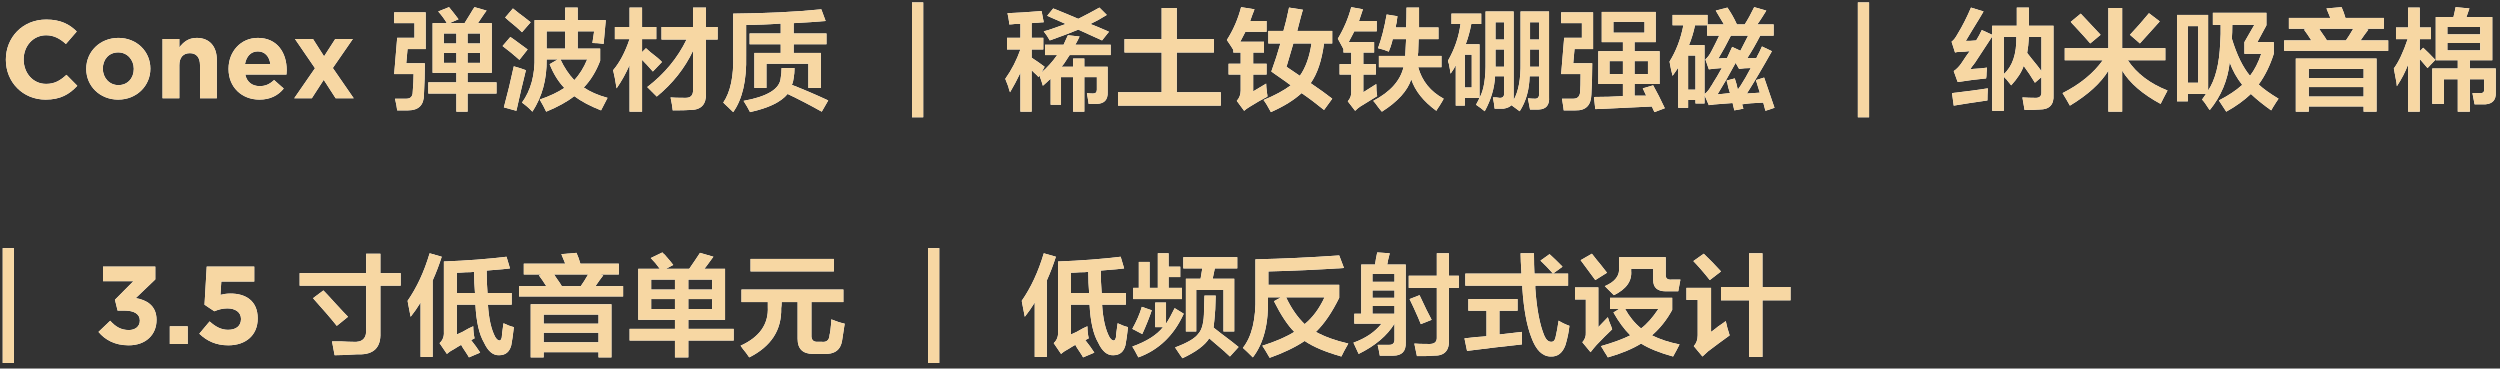 <?xml version="1.0" encoding="UTF-8"?>
<svg width="407px" height="60px" viewBox="0 0 407 60" version="1.1" xmlns="http://www.w3.org/2000/svg" xmlns:xlink="http://www.w3.org/1999/xlink">
    <rect x="0" y="0" width="407" height="60" fill="#333333" stroke="none"/>
    <title>Conex 弹波材质 ｜ 稀土钕铁硼强磁</title>
    <defs>
        <path d="M6.973,15.825 C9.403,15.825 10.843,14.961 12.139,13.575 L10.375,11.793 C9.385,12.693 8.503,13.269 7.063,13.269 C4.903,13.269 3.409,11.469 3.409,9.309 L3.409,9.273 C3.409,7.113 4.939,5.349 7.063,5.349 C8.323,5.349 9.313,5.889 10.285,6.771 L12.049,4.737 C10.879,3.585 9.457,2.793 7.081,2.793 C3.211,2.793 0.511,5.727 0.511,9.309 L0.511,9.345 C0.511,12.963 3.265,15.825 6.973,15.825 Z" id="path-1"></path>
        <path d="M18.799,15.825 C21.805,15.825 24.037,13.575 24.037,10.803 L24.037,10.767 C24.037,7.995 21.823,5.781 18.835,5.781 C15.829,5.781 13.597,8.031 13.597,10.803 L13.597,10.839 C13.597,13.611 15.811,15.825 18.799,15.825 Z M18.835,13.467 C17.323,13.467 16.297,12.225 16.297,10.803 L16.297,10.767 C16.297,9.345 17.233,8.139 18.799,8.139 C20.311,8.139 21.337,9.381 21.337,10.803 L21.337,10.839 C21.337,12.261 20.401,13.467 18.835,13.467 Z" id="path-2"></path>
        <path d="M26.017,15.609 L28.753,15.609 L28.753,10.227 C28.753,8.931 29.419,8.265 30.463,8.265 C31.507,8.265 32.119,8.931 32.119,10.227 L32.119,15.609 L34.855,15.609 L34.855,9.363 C34.855,7.149 33.649,5.781 31.579,5.781 C30.193,5.781 29.383,6.519 28.753,7.329 L28.753,5.961 L26.017,5.961 L26.017,15.609 Z" id="path-3"></path>
        <path d="M41.803,15.825 C43.549,15.825 44.845,15.141 45.745,14.025 L44.179,12.639 C43.423,13.341 42.757,13.629 41.839,13.629 C40.615,13.629 39.751,12.981 39.481,11.739 L46.195,11.739 C46.213,11.487 46.231,11.235 46.231,11.019 C46.231,8.283 44.755,5.781 41.533,5.781 C38.725,5.781 36.763,8.049 36.763,10.803 L36.763,10.839 C36.763,13.791 38.905,15.825 41.803,15.825 Z M39.445,10.029 C39.661,8.787 40.399,7.977 41.533,7.977 C42.685,7.977 43.405,8.805 43.567,10.029 L39.445,10.029 Z" id="path-4"></path>
        <polygon id="path-5" points="50.515 5.961 47.581 5.961 50.839 10.713 47.455 15.609 50.317 15.609 52.261 12.603 54.205 15.609 57.139 15.609 53.737 10.677 56.995 5.961 54.133 5.961 52.315 8.787"></polygon>
        <path d="M69.984,11.461 L69.984,3.375 L72.305,3.375 C71.883,2.672 71.414,2.039 70.898,1.477 L72.656,0.773 C73.125,1.336 73.641,1.992 74.203,2.742 L72.727,3.375 L75.188,3.375 C75.375,3.094 75.68,2.602 76.102,1.898 C76.43,1.336 76.664,0.961 76.805,0.773 L78.773,1.336 C78.586,1.57 78.305,1.969 77.93,2.531 C77.695,2.906 77.508,3.188 77.367,3.375 L79.617,3.375 L79.617,11.461 L75.68,11.461 L75.68,13.008 L80.391,13.008 L80.391,14.836 L75.68,14.836 L75.68,17.789 L73.852,17.789 L73.852,14.836 L69.281,14.836 L69.281,13.008 L73.852,13.008 L73.852,11.461 L69.984,11.461 Z M65.906,7.594 L65.695,9.914 L68.719,9.914 C68.719,11.555 68.672,13.242 68.578,14.977 C68.578,16.711 67.711,17.578 65.977,17.578 C65.32,17.578 64.734,17.578 64.219,17.578 C64.172,17.109 64.055,16.477 63.867,15.68 C64.477,15.68 65.039,15.68 65.555,15.68 C66.352,15.727 66.75,15.352 66.75,14.555 C66.844,13.43 66.891,12.469 66.891,11.672 L63.727,11.672 L64.219,5.766 L67.031,5.766 L67.031,3.375 L63.727,3.375 L63.727,1.617 L68.859,1.617 L68.859,7.594 L65.906,7.594 Z M75.68,8.227 L75.68,9.844 L77.719,9.844 L77.719,8.227 L75.68,8.227 Z M71.812,8.227 L71.812,9.844 L73.852,9.844 L73.852,8.227 L71.812,8.227 Z M77.719,5.062 L75.68,5.062 L75.68,6.68 L77.719,6.68 L77.719,5.062 Z M71.812,5.062 L71.812,6.68 L73.852,6.68 L73.852,5.062 L71.812,5.062 Z" id="path-6"></path>
        <path d="M88.477,17.789 C88.195,17.18 87.844,16.523 87.422,15.82 C89.062,15.258 90.398,14.625 91.43,13.922 C90.445,12.891 89.648,11.602 89.039,10.055 L90.375,9.281 L88.547,9.281 C88.594,12.516 87.82,15.352 86.227,17.789 C85.758,17.273 85.195,16.781 84.539,16.312 C85.992,14.297 86.672,11.766 86.578,8.719 L86.578,2.883 L91.57,2.883 L91.57,0.844 L93.609,0.844 L93.609,2.883 L98.18,2.883 L97.828,6.75 C97.172,6.656 96.562,6.609 96,6.609 L96.281,4.711 L93.609,4.711 L93.609,7.523 L97.266,7.523 L97.266,9.492 C96.609,11.227 95.719,12.68 94.594,13.852 C95.625,14.555 96.914,15.117 98.461,15.539 L97.406,17.578 C95.625,16.875 94.172,16.102 93.047,15.258 C91.922,16.148 90.398,16.992 88.477,17.789 Z M83.625,17.648 L81.586,17.086 C82.195,14.836 82.734,12.609 83.203,10.406 C83.906,10.594 84.562,10.805 85.172,11.039 C84.656,13.102 84.141,15.305 83.625,17.648 Z M88.547,4.711 L88.547,7.523 L91.57,7.523 L91.57,4.711 L88.547,4.711 Z M95.156,9.281 L90.797,9.281 C91.406,10.594 92.156,11.719 93.047,12.656 C93.891,11.766 94.594,10.641 95.156,9.281 Z M84.539,4.852 C84.117,4.43 83.414,3.82 82.43,3.023 C82.148,2.789 81.938,2.602 81.797,2.461 L83.062,0.984 C83.297,1.172 83.648,1.453 84.117,1.828 C84.398,2.016 85.008,2.484 85.945,3.234 L84.539,4.852 Z M84.117,9.352 C83.227,8.555 82.312,7.805 81.375,7.102 L82.641,5.625 C83.062,5.906 83.648,6.328 84.398,6.891 C84.867,7.219 85.219,7.477 85.453,7.664 L84.117,9.352 Z" id="path-7"></path>
        <path d="M107.25,6.047 L107.25,4.008 L112.383,4.008 L112.383,0.844 L114.492,0.844 L114.492,4.008 L116.391,4.008 L116.391,6.047 L114.492,6.047 L114.492,14.836 C114.539,16.617 113.695,17.508 111.961,17.508 C111.398,17.555 110.438,17.578 109.078,17.578 C109.031,17.062 108.914,16.359 108.727,15.469 C109.148,15.516 109.922,15.539 111.047,15.539 C111.984,15.586 112.43,15.141 112.383,14.203 L112.383,7.875 C111.023,10.734 109.055,13.219 106.477,15.328 L104.93,13.781 C107.742,11.625 109.875,9.047 111.328,6.047 L107.25,6.047 Z M99.656,5.977 L99.656,4.008 L102.047,4.008 L102.047,0.844 L104.086,0.844 L104.086,4.008 L106.406,4.008 L106.406,5.977 L104.086,5.977 L104.086,8.086 L104.719,7.453 C104.859,7.594 105.094,7.805 105.422,8.086 C106.359,8.789 106.992,9.328 107.32,9.703 L105.844,11.25 C105.188,10.5 104.602,9.867 104.086,9.352 L104.086,17.789 L102.047,17.789 L102.047,10.195 C101.484,11.508 100.781,12.773 99.938,13.992 C99.75,12.773 99.562,11.789 99.375,11.039 C100.453,9.773 101.344,8.086 102.047,5.977 L99.656,5.977 Z" id="path-8"></path>
        <path d="M118.922,17.859 C118.406,17.344 117.867,16.828 117.305,16.312 C118.477,14.578 119.016,12.023 118.922,8.648 L118.922,1.828 C124.312,1.781 129.094,1.547 133.266,1.125 L133.969,3.023 C132.422,3.164 130.688,3.281 128.766,3.375 L128.766,5.062 L134.109,5.062 L134.109,6.82 L128.766,6.82 L128.766,8.227 L133.195,8.227 L133.195,13.922 L131.156,13.922 L131.156,9.984 L124.336,9.984 L124.336,13.922 L122.367,13.922 L122.367,8.227 L126.656,8.227 L126.656,6.82 L121.594,6.82 L121.594,5.062 L126.656,5.062 L126.656,3.445 C124.734,3.586 122.859,3.656 121.031,3.656 L121.031,8.719 C121.125,12.703 120.422,15.75 118.922,17.859 Z M121.664,17.859 C121.383,17.297 121.031,16.688 120.609,16.031 C124.5,15.328 126.516,14.086 126.656,12.305 C126.75,11.789 126.797,11.25 126.797,10.688 L128.906,10.688 C128.906,11.25 128.859,11.789 128.766,12.305 C128.719,12.727 128.625,13.102 128.484,13.43 C130.406,14.18 132.375,15.023 134.391,15.961 L133.336,17.789 C131.414,16.711 129.562,15.75 127.781,14.906 C126.703,16.219 124.664,17.203 121.664,17.859 Z" id="path-9"></path>
        <polygon id="path-10" points="148.031 18.703 148.031 0 149.859 0 149.859 18.703"></polygon>
        <path d="M174.258,17.789 L174.258,12.164 L172.289,12.164 L172.289,16.664 L170.602,16.664 L170.602,12.445 C170.461,12.539 170.25,12.727 169.969,13.008 C169.688,13.242 169.477,13.43 169.336,13.57 C169.195,13.055 169.008,12.492 168.773,11.883 L168.633,12.164 C168.492,11.977 168.234,11.719 167.859,11.391 C167.719,11.25 167.602,11.133 167.508,11.039 L167.508,17.789 L165.68,17.789 L165.68,11.461 C165.117,12.633 164.555,13.688 163.992,14.625 C163.898,14.438 163.805,14.133 163.711,13.711 C163.477,13.148 163.312,12.727 163.219,12.445 C164.25,10.992 165.07,9.398 165.68,7.664 L163.5,7.664 L163.5,5.766 L165.68,5.766 L165.68,3.516 C165.492,3.516 165.188,3.516 164.766,3.516 C164.391,3.562 164.086,3.586 163.852,3.586 C163.852,3.539 163.852,3.445 163.852,3.305 C163.758,2.602 163.664,2.086 163.57,1.758 C164.977,1.711 166.828,1.594 169.125,1.406 L169.477,3.234 C169.242,3.234 168.914,3.258 168.492,3.305 C168.07,3.305 167.742,3.328 167.508,3.375 L167.508,5.766 L169.406,5.766 L169.406,7.664 L167.508,7.664 L167.508,9 C168.492,9.656 169.195,10.148 169.617,10.477 L169.125,11.391 C170.062,10.594 170.906,9.656 171.656,8.578 L169.688,8.578 L169.688,6.891 L172.711,6.891 C172.758,6.75 172.852,6.539 172.992,6.258 C173.18,5.883 173.32,5.578 173.414,5.344 L175.312,5.555 C175.219,5.742 175.078,6.023 174.891,6.398 C174.75,6.633 174.656,6.797 174.609,6.891 L180.375,6.891 L180.375,8.578 L173.695,8.578 C173.648,8.672 173.555,8.812 173.414,9 C172.992,9.703 172.641,10.195 172.359,10.477 L174.258,10.477 L174.258,9.141 L176.086,9.141 L176.086,10.477 L179.883,10.477 L179.883,14.625 C179.93,15.844 179.344,16.477 178.125,16.523 C177.703,16.523 177.258,16.523 176.789,16.523 C176.789,16.43 176.766,16.266 176.719,16.031 C176.625,15.469 176.555,15.047 176.508,14.766 C176.883,14.812 177.211,14.836 177.492,14.836 C177.914,14.836 178.125,14.625 178.125,14.203 L178.125,12.164 L176.086,12.164 L176.086,17.789 L174.258,17.789 Z M178.969,6.188 C177.656,5.578 176.367,4.992 175.102,4.43 C173.742,4.992 172.195,5.578 170.461,6.188 C170.18,5.672 169.852,5.18 169.477,4.711 C169.664,4.664 169.922,4.594 170.25,4.5 C171.094,4.219 172.031,3.891 173.062,3.516 L170.039,2.18 L171.023,0.984 C172.43,1.547 173.789,2.109 175.102,2.672 C176.227,2.109 177.375,1.5 178.547,0.844 L179.742,2.039 C178.852,2.602 177.961,3.094 177.07,3.516 C177.586,3.703 178.383,4.031 179.461,4.5 C179.742,4.641 179.953,4.734 180.094,4.781 L178.969,6.188 Z" id="path-11"></path>
        <polygon id="path-12" points="182.625 8.156 182.625 5.977 188.672 5.977 188.672 0.914 191.133 0.914 191.133 5.977 197.18 5.977 197.18 8.156 191.133 8.156 191.133 14.625 198.305 14.625 198.305 16.805 181.57 16.805 181.57 14.625 188.672 14.625 188.672 8.156"></polygon>
        <path d="M206.039,6.68 L206.039,4.641 L208.5,4.641 C208.828,3.516 209.133,2.25 209.414,0.844 L211.664,1.195 C211.477,1.805 211.219,2.766 210.891,4.078 C210.844,4.312 210.797,4.5 210.75,4.641 L216.445,4.641 L216.445,6.68 L215.109,6.68 C214.734,9.492 214.008,11.648 212.93,13.148 C214.383,14.133 215.555,14.977 216.445,15.68 L215.109,17.508 C213.844,16.477 212.625,15.562 211.453,14.766 C210.234,15.891 208.57,16.922 206.461,17.859 C205.992,16.969 205.594,16.312 205.266,15.891 C207.094,15.141 208.57,14.344 209.695,13.5 C209.133,13.078 208.242,12.445 207.023,11.602 C206.836,11.461 206.672,11.344 206.531,11.25 C207.094,9.703 207.586,8.18 208.008,6.68 L206.039,6.68 Z M200.344,8.156 L200.344,7.734 C200.156,7.406 199.852,6.938 199.43,6.328 C199.383,6.234 199.336,6.164 199.289,6.117 C200.32,4.523 201.094,2.742 201.609,0.773 L203.789,1.125 C203.508,1.828 203.273,2.461 203.086,3.023 L205.758,3.023 L205.758,4.781 L202.312,4.781 C202.031,5.297 201.75,5.836 201.469,6.398 L205.336,6.398 L205.336,8.156 L203.578,8.156 L203.578,9.984 L205.758,9.984 L205.758,11.742 L203.578,11.742 L203.578,14.484 L205.688,13.219 C205.688,13.547 205.734,14.062 205.828,14.766 C205.875,15 205.898,15.188 205.898,15.328 C204.914,15.844 203.977,16.383 203.086,16.945 C202.617,17.227 202.289,17.461 202.102,17.648 L200.906,16.031 C201.328,15.562 201.539,15 201.539,14.344 L201.539,11.742 L199.57,11.742 L199.57,9.984 L201.539,9.984 L201.539,8.156 L200.344,8.156 Z M211.172,11.953 C212.109,10.641 212.742,8.883 213.07,6.68 L210.117,6.68 C209.883,7.523 209.531,8.719 209.062,10.266 C209.016,10.359 208.992,10.43 208.992,10.477 L211.172,11.953 Z" id="path-13"></path>
        <path d="M225.656,8.016 C225.094,7.781 224.508,7.594 223.898,7.453 C224.461,5.953 224.93,4.125 225.305,1.969 L227.062,2.25 C227.016,2.484 226.969,2.836 226.922,3.305 C226.828,3.633 226.781,3.891 226.781,4.078 L228.469,4.078 C228.516,3.141 228.539,2.062 228.539,0.844 L230.578,0.844 C230.578,1.969 230.578,3.047 230.578,4.078 L233.742,4.078 L233.742,5.977 L230.508,5.977 L230.438,8.156 L230.367,8.719 L234.234,8.719 L234.234,10.547 L230.438,10.547 C231.047,12.797 232.43,14.508 234.586,15.68 C234.445,15.961 234.211,16.359 233.883,16.875 C233.648,17.203 233.484,17.461 233.391,17.648 C231.281,16.102 229.922,14.391 229.312,12.516 C228.703,14.391 227.109,16.148 224.531,17.789 C224.391,17.648 224.18,17.391 223.898,17.016 C223.57,16.547 223.312,16.219 223.125,16.031 C225.891,14.578 227.531,12.75 228.047,10.547 L224.039,10.547 L224.039,8.719 L228.328,8.719 L228.469,5.977 L226.289,5.977 C226.242,6.258 226.125,6.68 225.938,7.242 C225.797,7.57 225.703,7.828 225.656,8.016 Z M218.273,8.156 L218.273,7.594 L217.359,5.906 C218.344,4.266 219.07,2.555 219.539,0.773 L221.438,1.125 C221.25,1.734 221.039,2.367 220.805,3.023 L223.688,3.023 L223.688,4.711 L220.031,4.711 C219.984,4.805 219.914,4.945 219.82,5.133 C219.68,5.414 219.445,5.859 219.117,6.469 L223.266,6.469 L223.266,8.156 L221.508,8.156 L221.508,10.055 L223.547,10.055 L223.547,11.742 L221.508,11.742 L221.508,14.625 C221.883,14.391 222.586,13.945 223.617,13.289 C223.617,14.086 223.664,14.742 223.758,15.258 C222.867,15.82 221.953,16.383 221.016,16.945 C220.734,17.133 220.453,17.367 220.172,17.648 L218.977,16.102 C219.398,15.633 219.586,15.094 219.539,14.484 L219.539,11.742 L217.641,11.742 L217.641,10.055 L219.539,10.055 L219.539,8.156 L218.273,8.156 Z" id="path-14"></path>
        <path d="M235.852,3.516 L235.852,1.828 L240.703,1.828 L240.703,3.516 L239.086,3.516 C238.852,4.734 238.547,5.836 238.172,6.82 L240.422,6.82 L240.422,15.539 C241.125,14.32 241.453,12.305 241.406,9.492 L241.406,1.477 L245.977,1.477 L245.977,15.258 C245.977,15.445 245.977,15.656 245.977,15.891 C246.773,14.484 247.148,12.445 247.102,9.773 L247.102,1.477 L251.742,1.477 L251.742,15.398 C251.836,16.711 251.273,17.391 250.055,17.438 C249.727,17.438 249.258,17.438 248.648,17.438 C248.555,16.875 248.438,16.266 248.297,15.609 C248.672,15.656 249.023,15.68 249.352,15.68 C249.914,15.727 250.172,15.422 250.125,14.766 L250.125,12.023 L248.578,12.023 C248.531,14.227 247.992,16.125 246.961,17.719 C246.586,17.438 246.141,17.109 245.625,16.734 C245.344,17.016 244.922,17.203 244.359,17.297 C243.984,17.297 243.492,17.297 242.883,17.297 C242.836,16.781 242.742,16.172 242.602,15.469 C242.695,15.469 242.883,15.469 243.164,15.469 C243.398,15.516 243.562,15.539 243.656,15.539 C244.219,15.586 244.477,15.305 244.43,14.695 L244.43,12.023 L242.953,12.023 C242.859,13.945 242.297,15.844 241.266,17.719 C240.891,17.391 240.422,17.039 239.859,16.664 C239.906,16.57 239.977,16.43 240.07,16.242 C240.164,16.102 240.281,15.867 240.422,15.539 L238.031,15.539 L238.031,16.805 L236.555,16.805 L236.555,10.266 C236.461,10.359 236.367,10.523 236.273,10.758 C236.039,11.133 235.852,11.414 235.711,11.602 C235.664,11.227 235.57,10.688 235.43,9.984 C235.336,9.75 235.289,9.586 235.289,9.492 C236.367,7.617 237.047,5.625 237.328,3.516 L235.852,3.516 Z M238.031,13.852 L239.156,13.852 L239.156,8.508 L238.031,8.508 L238.031,13.852 Z M248.648,9.773 L248.648,10.477 L250.125,10.477 L250.125,7.664 L248.648,7.664 L248.648,9.773 Z M248.648,3.234 L248.648,6.047 L250.125,6.047 L250.125,3.234 L248.648,3.234 Z M243.023,9.703 L243.023,10.477 L244.43,10.477 L244.43,7.664 L243.023,7.664 L243.023,9.703 Z M243.023,3.234 L243.023,6.047 L244.43,6.047 L244.43,3.234 L243.023,3.234 Z" id="path-15"></path>
        <path d="M259.758,13.289 L259.758,7.945 L263.766,7.945 L263.766,6.469 L260.32,6.469 L260.32,1.547 L269.109,1.547 L269.109,6.469 L265.664,6.469 L265.664,7.945 L269.742,7.945 L269.742,13.289 L265.664,13.289 L265.664,15.188 L267.562,15.188 L267,13.992 L268.688,13.5 C269.297,14.578 269.93,15.82 270.586,17.227 L268.898,17.859 L268.477,16.945 C266.742,17.039 264.281,17.156 261.094,17.297 C260.297,17.344 259.688,17.367 259.266,17.367 L259.055,15.398 C260.648,15.398 262.219,15.352 263.766,15.258 L263.766,13.289 L259.758,13.289 Z M255.891,7.594 L255.68,9.914 L258.773,9.914 C258.773,11.555 258.727,13.242 258.633,14.977 C258.586,16.758 257.719,17.625 256.031,17.578 C255.281,17.578 254.648,17.578 254.133,17.578 C254.133,17.484 254.109,17.297 254.062,17.016 C253.969,16.406 253.898,15.961 253.852,15.68 C254.414,15.68 254.977,15.68 255.539,15.68 C256.336,15.727 256.758,15.352 256.805,14.555 C256.852,13.992 256.875,13.031 256.875,11.672 L253.711,11.672 L254.203,5.766 L257.086,5.766 L257.086,3.375 L253.711,3.375 L253.711,1.617 L258.914,1.617 L258.914,7.594 L255.891,7.594 Z M262.219,3.164 L262.219,4.922 L267.281,4.922 L267.281,3.164 L262.219,3.164 Z M267.844,9.562 L265.664,9.562 L265.664,11.672 L267.844,11.672 L267.844,9.562 Z M261.586,9.562 L261.586,11.672 L263.766,11.672 L263.766,9.562 L261.586,9.562 Z" id="path-16"></path>
        <path d="M281.906,17.578 L281.625,16.383 C280.594,16.477 279.68,16.547 278.883,16.594 C278.742,16.594 278.555,16.617 278.32,16.664 C278.039,16.664 277.852,16.688 277.758,16.734 L277.055,15.117 L277.055,16.453 L275.578,16.453 L275.578,15.891 L274.383,15.891 L274.383,17.156 L272.766,17.156 L272.766,10.617 C272.672,10.758 272.531,10.969 272.344,11.25 C272.109,11.578 271.945,11.812 271.852,11.953 C271.617,11.016 271.453,10.242 271.359,9.633 C272.438,7.898 273.188,5.93 273.609,3.727 L271.852,3.727 L271.852,2.039 L277.547,2.039 L277.547,3.586 L280.219,3.586 C279.703,2.695 279.258,1.945 278.883,1.336 L280.781,0.844 C281.391,1.734 281.906,2.648 282.328,3.586 L283.594,3.586 C284.109,2.789 284.625,1.852 285.141,0.773 L287.109,1.336 C286.969,1.57 286.734,1.945 286.406,2.461 C286.078,2.977 285.82,3.352 285.633,3.586 L288.305,3.586 L288.305,5.414 L286.125,5.414 C285.422,6.773 284.719,7.992 284.016,9.07 L285.492,9.07 C285.586,8.836 285.75,8.508 285.984,8.086 C286.172,7.664 286.312,7.359 286.406,7.172 L288.023,7.945 C286.523,10.617 285.164,12.914 283.945,14.836 L286.055,14.695 L285.422,12.656 L286.758,12.234 C287.32,13.828 287.883,15.469 288.445,17.156 L286.969,17.648 L286.617,16.312 C285.164,16.359 284.016,16.453 283.172,16.594 L283.383,17.297 L281.906,17.578 Z M277.477,5.414 L277.477,3.727 L275.508,3.727 C275.273,4.852 274.945,5.93 274.523,6.961 L277.055,6.961 L277.055,14.906 C277.102,14.859 277.172,14.812 277.266,14.766 C277.641,14.391 277.922,14.016 278.109,13.641 C278.203,13.547 278.32,13.359 278.461,13.078 C278.836,12.516 279.305,11.719 279.867,10.688 C279.164,10.734 278.461,10.805 277.758,10.898 L277.195,9.281 C277.57,8.953 277.898,8.508 278.18,7.945 C278.602,7.148 279.023,6.305 279.445,5.414 L277.477,5.414 Z M282.68,10.828 L282.117,9.844 C281.133,11.672 280.148,13.383 279.164,14.977 L281.203,14.766 C281.156,14.578 281.062,14.273 280.922,13.852 C280.828,13.336 280.734,12.961 280.641,12.727 L281.977,12.375 C282.023,12.562 282.117,12.867 282.258,13.289 C282.352,13.664 282.422,13.969 282.469,14.203 C282.609,14.016 282.773,13.781 282.961,13.5 C283.477,12.703 284.016,11.766 284.578,10.688 C283.875,10.688 283.242,10.734 282.68,10.828 Z M279.305,9.141 C279.727,9.094 280.195,9.07 280.711,9.07 C280.805,8.836 280.945,8.531 281.133,8.156 C281.32,7.734 281.461,7.43 281.555,7.242 L282.891,7.875 C283.312,7.078 283.734,6.258 284.156,5.414 L281.344,5.414 C280.688,6.727 280.008,7.969 279.305,9.141 Z M274.383,8.648 L274.383,14.203 L275.578,14.203 L275.578,8.648 L274.383,8.648 Z" id="path-17"></path>
        <polygon id="path-18" points="302.016 18.703 302.016 0 303.844 0 303.844 18.703"></polygon>
        <path d="M318.258,12.938 L317.625,11.18 C318.047,10.898 318.445,10.5 318.82,9.984 C319.008,9.703 319.289,9.281 319.664,8.719 C319.898,8.391 320.086,8.133 320.227,7.945 C320.039,7.945 319.781,7.969 319.453,8.016 C318.703,8.016 318.164,8.062 317.836,8.156 L317.273,6.398 C317.602,6.164 317.93,5.742 318.258,5.133 C319.008,3.914 319.734,2.484 320.438,0.844 L322.477,1.477 C322.102,2.133 321.492,3.141 320.648,4.5 C320.18,5.297 319.828,5.883 319.594,6.258 C319.734,6.258 319.992,6.258 320.367,6.258 C320.789,6.211 321.094,6.188 321.281,6.188 C321.375,6 321.539,5.719 321.773,5.344 C321.961,4.969 322.102,4.688 322.195,4.5 L323.883,5.273 L323.883,3.797 L327.891,3.797 L327.891,0.844 L329.859,0.844 L329.859,3.797 L333.867,3.797 L333.867,15.047 C333.961,16.641 333.211,17.438 331.617,17.438 C331.055,17.484 330.234,17.508 329.156,17.508 L328.805,15.469 C329.508,15.516 330.188,15.539 330.844,15.539 C331.594,15.586 331.945,15.258 331.898,14.555 L331.898,12.164 L330.844,13.078 C330.281,12.141 329.672,11.227 329.016,10.336 C328.688,11.32 328.008,12.375 326.977,13.5 C326.836,13.312 326.555,12.961 326.133,12.445 C326.227,12.586 326.109,12.469 325.781,12.094 L325.781,17.648 L323.883,17.648 L323.883,5.555 C323.18,6.633 322.242,8.062 321.07,9.844 C320.695,10.312 320.438,10.664 320.297,10.898 C320.391,10.898 320.555,10.875 320.789,10.828 C321.727,10.781 322.477,10.711 323.039,10.617 C323.039,10.805 323.016,11.086 322.969,11.461 C322.969,11.836 322.945,12.141 322.898,12.375 C321.398,12.516 319.922,12.703 318.469,12.938 C318.375,12.938 318.305,12.938 318.258,12.938 Z M317.625,16.805 L317.344,14.766 C319.781,14.484 321.727,14.227 323.18,13.992 C323.133,14.695 323.109,15.352 323.109,15.961 C320.812,16.289 318.984,16.57 317.625,16.805 Z M325.781,5.625 L325.781,11.672 C327.188,10.406 327.867,8.391 327.82,5.625 L325.781,5.625 Z M331.898,5.625 L329.859,5.625 C329.812,6.609 329.719,7.477 329.578,8.227 C329.766,8.461 330.023,8.789 330.352,9.211 C331.055,10.055 331.57,10.711 331.898,11.18 L331.898,5.625 Z" id="path-19"></path>
        <path d="M335.695,9.422 L335.695,7.453 L342.797,7.453 L342.797,0.914 L345.047,0.914 L345.047,7.453 L352.078,7.453 L352.078,9.422 L345.961,9.422 C347.414,11.578 349.57,13.219 352.43,14.344 C352.289,14.578 352.078,14.977 351.797,15.539 C351.562,16.008 351.398,16.336 351.305,16.523 C348.352,14.93 346.266,13.125 345.047,11.109 L345.047,17.789 L342.797,17.789 L342.797,11.109 C341.578,13.125 339.492,15.023 336.539,16.805 C336.398,16.57 336.211,16.242 335.977,15.82 C335.695,15.352 335.484,15 335.344,14.766 C338.203,13.312 340.383,11.531 341.883,9.422 L335.695,9.422 Z M339.844,6.68 C339.375,6.117 338.508,5.156 337.242,3.797 C336.961,3.516 336.773,3.305 336.68,3.164 L338.297,1.828 C338.531,2.062 338.906,2.461 339.422,3.023 C340.406,4.055 341.109,4.805 341.531,5.273 L339.844,6.68 Z M347.93,6.68 L346.312,5.273 C347.297,4.242 348.328,3.07 349.406,1.758 L351.164,3.094 C350.039,4.359 348.961,5.555 347.93,6.68 Z" id="path-20"></path>
        <path d="M359.32,17.508 C359.273,17.461 359.227,17.414 359.18,17.367 C358.711,16.617 358.336,16.102 358.055,15.82 C358.289,15.492 358.5,15.188 358.688,14.906 L355.734,14.906 L355.734,16.102 L353.977,16.102 L353.977,2.039 L359.039,2.039 L359.039,14.344 C360.211,12.609 360.867,10.031 361.008,6.609 C361.008,6.281 361.031,5.789 361.078,5.133 C361.078,4.477 361.078,3.984 361.078,3.656 L359.812,3.656 L359.812,1.688 L368.531,1.688 L368.531,3.727 L367.055,6.469 L369.727,6.469 L369.727,8.367 C369.117,10.289 368.297,11.953 367.266,13.359 C368.016,14.062 369.094,14.836 370.5,15.68 C370.266,16.008 369.961,16.477 369.586,17.086 C369.492,17.273 369.398,17.438 369.305,17.578 C367.992,16.641 366.891,15.75 366,14.906 C364.922,15.938 363.586,16.898 361.992,17.789 C361.617,17.227 361.219,16.617 360.797,15.961 C362.344,15.164 363.609,14.32 364.594,13.43 C363.703,12.305 363.023,11.086 362.555,9.773 C362.227,12.68 361.148,15.258 359.32,17.508 Z M366.562,3.656 L362.977,3.656 C362.977,4.5 362.953,5.25 362.906,5.906 C363.703,8.531 364.688,10.547 365.859,11.953 C366.609,10.969 367.219,9.773 367.688,8.367 L364.945,8.367 L364.945,6.469 L366.562,3.656 Z M355.734,3.867 L355.734,13.078 L357.422,13.078 L357.422,3.867 L355.734,3.867 Z" id="path-21"></path>
        <path d="M373.312,17.789 L373.312,9.141 L386.461,9.141 L386.461,17.789 L384.352,17.789 L384.352,16.945 L375.422,16.945 L375.422,17.789 L373.312,17.789 Z M372.188,4.289 L372.188,2.531 L378.938,2.531 L378.305,0.984 L380.766,0.773 C381,1.289 381.211,1.875 381.398,2.531 L387.656,2.531 L387.656,4.289 L384.562,4.289 L385.125,4.43 C384.984,4.617 384.773,4.898 384.492,5.273 C384.211,5.695 384,6 383.859,6.188 L388.359,6.188 L388.359,7.875 L371.414,7.875 L371.414,6.188 L375.844,6.188 C375.469,5.578 375.07,4.992 374.648,4.43 L375.141,4.289 L372.188,4.289 Z M375.422,13.781 L375.422,15.328 L384.352,15.328 L384.352,13.781 L375.422,13.781 Z M375.422,10.828 L375.422,12.305 L384.352,12.305 L384.352,10.828 L375.422,10.828 Z M377.109,4.289 C377.203,4.43 377.344,4.641 377.531,4.922 C377.906,5.438 378.188,5.859 378.375,6.188 L381.469,6.188 C381.609,6 381.797,5.719 382.031,5.344 C382.312,4.875 382.523,4.523 382.664,4.289 L377.109,4.289 Z" id="path-22"></path>
        <path d="M396.094,9.422 L396.094,2.391 L398.977,2.391 C399.117,1.828 399.234,1.289 399.328,0.773 L401.578,0.984 L401.086,2.391 L405.305,2.391 L405.305,9.422 L401.648,9.422 L401.648,10.758 L405.867,10.758 L405.867,14.695 C405.914,15.867 405.352,16.5 404.18,16.594 C403.617,16.594 403.031,16.594 402.422,16.594 C402.328,16.031 402.211,15.422 402.07,14.766 C402.492,14.766 402.891,14.766 403.266,14.766 C403.781,14.812 404.016,14.602 403.969,14.133 L403.969,12.516 L401.648,12.516 L401.648,17.789 L399.68,17.789 L399.68,12.516 L397.43,12.516 L397.43,16.523 L395.531,16.523 L395.531,10.758 L399.68,10.758 L399.68,9.422 L396.094,9.422 Z M389.625,5.977 L389.625,4.078 L391.594,4.078 L391.594,0.844 L393.492,0.844 L393.492,4.078 L395.32,4.078 L395.32,5.977 L393.492,5.977 L393.492,7.945 L394.055,7.383 C394.664,7.945 395.32,8.602 396.023,9.352 L394.758,10.688 L393.492,9.211 L393.492,17.789 L391.594,17.789 L391.594,10.125 C391.125,11.344 390.516,12.516 389.766,13.641 C389.766,13.5 389.742,13.289 389.695,13.008 C389.508,11.977 389.367,11.227 389.273,10.758 C390.07,9.68 390.82,8.086 391.523,5.977 L389.625,5.977 Z M397.992,6.609 L397.992,7.805 L403.336,7.805 L403.336,6.609 L397.992,6.609 Z M397.992,4.008 L397.992,5.203 L403.336,5.203 L403.336,4.008 L397.992,4.008 Z" id="path-23"></path>
        <polygon id="path-24" points="0 58.703 0 40 1.828 40 1.828 58.703"></polygon>
        <path d="M20.504,55.825 C23.312,55.825 25.04,54.079 25.04,51.703 L25.04,51.667 C25.04,49.327 23.366,48.427 21.656,48.139 L24.842,45.097 L24.842,43.009 L16.328,43.009 L16.328,45.385 L21.278,45.385 L18.272,48.409 L18.704,50.173 L19.856,50.173 C21.404,50.173 22.322,50.749 22.322,51.775 L22.322,51.811 C22.322,52.747 21.584,53.341 20.54,53.341 C19.262,53.341 18.362,52.801 17.498,51.829 L15.59,53.647 C16.67,54.925 18.236,55.825 20.504,55.825 Z" id="path-25"></path>
        <polygon id="path-26" points="27.2 55.609 30.116 55.609 30.116 52.729 27.2 52.729"></polygon>
        <path d="M36.722,55.825 C39.62,55.825 41.51,54.133 41.51,51.469 L41.51,51.433 C41.51,48.589 39.548,47.401 37.1,47.401 C36.398,47.401 35.948,47.491 35.444,47.617 L35.588,45.439 L40.952,45.439 L40.952,43.009 L33.212,43.009 L32.852,49.219 L34.454,50.281 C35.048,50.029 35.768,49.813 36.56,49.813 C37.874,49.813 38.792,50.443 38.792,51.523 L38.792,51.559 C38.792,52.675 37.982,53.305 36.686,53.305 C35.57,53.305 34.634,52.801 33.68,51.937 L32.006,53.935 C33.23,55.105 34.706,55.825 36.722,55.825 Z" id="path-27"></path>
        <path d="M48.338,46.117 L48.338,44.078 L59.166,44.078 L59.166,40.914 L61.486,40.914 L61.486,44.078 L64.791,44.078 L64.791,46.117 L61.486,46.117 L61.486,53.781 C61.58,56.172 60.408,57.344 57.971,57.297 C57.877,57.297 57.76,57.297 57.619,57.297 C56.119,57.391 54.924,57.438 54.033,57.438 C53.893,56.641 53.752,55.891 53.611,55.188 C53.939,55.188 54.432,55.188 55.088,55.188 C55.885,55.234 56.518,55.258 56.986,55.258 C58.58,55.398 59.307,54.648 59.166,53.008 L59.166,46.117 L48.338,46.117 Z M54.385,52.656 C53.494,51.531 52.205,50.031 50.518,48.156 L52.205,46.891 C52.58,47.266 53.189,47.922 54.033,48.859 C55.018,49.938 55.744,50.711 56.213,51.18 L54.385,52.656 Z" id="path-28"></path>
        <path d="M72.314,57.227 L71.119,55.469 C71.635,55 71.869,54.391 71.822,53.641 L71.822,42.18 C75.572,42.039 78.971,41.781 82.018,41.406 L82.58,43.305 C81.268,43.445 81.127,43.469 82.158,43.375 C81.127,43.469 80.002,43.562 78.783,43.656 C78.783,44.922 78.83,46.141 78.924,47.312 L82.861,47.312 L82.861,49.211 L78.994,49.211 C79.135,51.508 79.533,53.266 80.189,54.484 C80.424,54.859 80.658,55.047 80.893,55.047 C81.033,55.047 81.15,54.883 81.244,54.555 C81.244,54.414 81.268,54.156 81.314,53.781 C81.408,53.125 81.478,52.609 81.525,52.234 C82.088,52.516 82.65,52.727 83.213,52.867 C83.072,54.133 82.932,55.117 82.791,55.82 C82.51,56.898 81.853,57.438 80.822,57.438 C79.838,57.484 79.018,56.805 78.361,55.398 C77.564,54.039 77.096,51.977 76.955,49.211 L73.932,49.211 L73.932,54.062 C74.119,53.969 74.424,53.828 74.846,53.641 C75.643,53.172 76.228,52.867 76.603,52.727 C76.603,53.383 76.674,54.039 76.814,54.695 L76.252,54.977 C76.814,55.68 77.307,56.359 77.728,57.016 L75.9,57.789 C75.807,57.602 75.619,57.297 75.338,56.875 C75.01,56.406 74.775,56.031 74.635,55.75 C74.213,55.984 73.861,56.195 73.58,56.383 C73.111,56.617 72.689,56.898 72.314,57.227 Z M68.025,57.719 L68.025,48.859 C67.51,49.703 66.971,50.477 66.408,51.18 C66.314,50.664 66.174,49.938 65.986,49 C65.939,48.812 65.916,48.672 65.916,48.578 C67.416,46.422 68.611,43.844 69.502,40.844 L71.471,41.406 C71.049,42.719 70.557,44.008 69.994,45.273 L69.994,57.719 L68.025,57.719 Z M76.885,47.312 C76.791,46.234 76.744,45.086 76.744,43.867 C76.416,43.914 75.947,43.938 75.338,43.938 C74.728,43.984 74.26,44.008 73.932,44.008 L73.932,47.312 L76.885,47.312 Z" id="path-29"></path>
        <path d="M85.955,57.789 L85.955,49.141 L99.103,49.141 L99.103,57.789 L96.994,57.789 L96.994,56.945 L88.064,56.945 L88.064,57.789 L85.955,57.789 Z M84.83,44.289 L84.83,42.531 L91.58,42.531 L90.947,40.984 L93.408,40.773 C93.643,41.289 93.853,41.875 94.041,42.531 L100.299,42.531 L100.299,44.289 L97.205,44.289 L97.768,44.43 C97.627,44.617 97.416,44.898 97.135,45.273 C96.853,45.695 96.643,46 96.502,46.188 L101.002,46.188 L101.002,47.875 L84.057,47.875 L84.057,46.188 L88.486,46.188 C88.111,45.578 87.713,44.992 87.291,44.43 L87.783,44.289 L84.83,44.289 Z M88.064,53.781 L88.064,55.328 L96.994,55.328 L96.994,53.781 L88.064,53.781 Z M88.064,50.828 L88.064,52.305 L96.994,52.305 L96.994,50.828 L88.064,50.828 Z M89.752,44.289 C89.846,44.43 89.986,44.641 90.174,44.922 C90.549,45.438 90.83,45.859 91.018,46.188 L94.111,46.188 C94.252,46 94.439,45.719 94.674,45.344 C94.955,44.875 95.166,44.523 95.307,44.289 L89.752,44.289 Z" id="path-30"></path>
        <path d="M103.463,51.672 L103.463,43.375 L106.978,43.375 C106.838,43.188 106.603,42.883 106.275,42.461 C105.947,42.086 105.689,41.805 105.502,41.617 L107.4,40.703 C107.447,40.797 107.564,40.914 107.752,41.055 C108.455,41.852 108.924,42.414 109.158,42.742 L107.963,43.375 L111.76,43.375 C112.416,42.438 113.002,41.57 113.518,40.773 L115.697,41.406 C115.603,41.547 115.463,41.734 115.275,41.969 C114.807,42.625 114.455,43.094 114.221,43.375 L117.596,43.375 L117.596,51.672 L111.619,51.672 L111.619,53.148 L119.002,53.148 L119.002,55.047 L111.619,55.047 L111.619,57.789 L109.439,57.789 L109.439,55.047 L102.057,55.047 L102.057,53.148 L109.439,53.148 L109.439,51.672 L103.463,51.672 Z M115.486,45.133 L111.619,45.133 L111.619,46.75 L115.486,46.75 L115.486,45.133 Z M111.619,48.297 L111.619,49.914 L115.486,49.914 L115.486,48.297 L111.619,48.297 Z M105.572,48.297 L105.572,49.914 L109.439,49.914 L109.439,48.297 L105.572,48.297 Z M105.572,45.133 L105.572,46.75 L109.439,46.75 L109.439,45.133 L105.572,45.133 Z" id="path-31"></path>
        <path d="M120.268,48.789 L120.268,46.75 L136.861,46.75 L136.861,48.789 L131.658,48.789 L131.658,54.133 C131.611,54.93 131.963,55.305 132.713,55.258 L133.346,55.258 C134.143,55.352 134.564,54.977 134.611,54.133 C134.705,53.805 134.799,53.102 134.893,52.023 C134.893,51.836 134.893,51.695 134.893,51.602 C135.689,51.93 136.416,52.164 137.072,52.305 C136.885,53.617 136.744,54.531 136.65,55.047 C136.416,56.594 135.408,57.32 133.627,57.227 L131.939,57.227 C130.252,57.227 129.408,56.406 129.408,54.766 L129.408,48.789 L126.807,48.789 C126.807,49.164 126.783,49.492 126.736,49.773 C126.83,53.336 125.096,56.008 121.533,57.789 C121.439,57.648 121.275,57.414 121.041,57.086 C120.619,56.57 120.314,56.172 120.127,55.891 C123.221,54.484 124.697,52.375 124.557,49.562 C124.557,49.328 124.557,49.07 124.557,48.789 L120.268,48.789 Z M121.744,43.797 L121.744,41.758 L135.314,41.758 L135.314,43.797 L121.744,43.797 Z" id="path-32"></path>
        <polygon id="path-33" points="150.643 58.703 150.643 40 152.471 40 152.471 58.703"></polygon>
        <path d="M172.299,57.227 L171.103,55.469 C171.619,55 171.853,54.391 171.807,53.641 L171.807,42.18 C175.557,42.039 178.955,41.781 182.002,41.406 L182.564,43.305 C181.252,43.445 181.111,43.469 182.143,43.375 C181.111,43.469 179.986,43.562 178.768,43.656 C178.768,44.922 178.814,46.141 178.908,47.312 L182.846,47.312 L182.846,49.211 L178.978,49.211 C179.119,51.508 179.518,53.266 180.174,54.484 C180.408,54.859 180.643,55.047 180.877,55.047 C181.018,55.047 181.135,54.883 181.228,54.555 C181.228,54.414 181.252,54.156 181.299,53.781 C181.393,53.125 181.463,52.609 181.51,52.234 C182.072,52.516 182.635,52.727 183.197,52.867 C183.057,54.133 182.916,55.117 182.775,55.82 C182.494,56.898 181.838,57.438 180.807,57.438 C179.822,57.484 179.002,56.805 178.346,55.398 C177.549,54.039 177.08,51.977 176.939,49.211 L173.916,49.211 L173.916,54.062 C174.103,53.969 174.408,53.828 174.83,53.641 C175.627,53.172 176.213,52.867 176.588,52.727 C176.588,53.383 176.658,54.039 176.799,54.695 L176.236,54.977 C176.799,55.68 177.291,56.359 177.713,57.016 L175.885,57.789 C175.791,57.602 175.603,57.297 175.322,56.875 C174.994,56.406 174.76,56.031 174.619,55.75 C174.197,55.984 173.846,56.195 173.564,56.383 C173.096,56.617 172.674,56.898 172.299,57.227 Z M168.01,57.719 L168.01,48.859 C167.494,49.703 166.955,50.477 166.393,51.18 C166.299,50.664 166.158,49.938 165.971,49 C165.924,48.812 165.9,48.672 165.9,48.578 C167.4,46.422 168.596,43.844 169.486,40.844 L171.455,41.406 C171.033,42.719 170.541,44.008 169.978,45.273 L169.978,57.719 L168.01,57.719 Z M176.869,47.312 C176.775,46.234 176.728,45.086 176.728,43.867 C176.4,43.914 175.932,43.938 175.322,43.938 C174.713,43.984 174.244,44.008 173.916,44.008 L173.916,47.312 L176.869,47.312 Z" id="path-34"></path>
        <path d="M192.197,43.305 L192.197,41.477 L200.986,41.477 L200.986,43.305 L197.33,43.305 L196.978,44.992 L200.494,44.992 L200.494,53.57 L198.736,53.57 L198.736,46.82 L194.307,46.82 L194.307,53.57 L192.619,53.57 L192.619,44.992 L195.01,44.992 L195.291,43.305 L192.197,43.305 Z M184.041,48.297 L184.041,46.469 L184.955,46.469 L184.955,42.25 L186.713,42.25 L186.713,46.469 L188.049,46.469 L188.049,40.844 L189.807,40.844 L189.807,43.023 L191.705,43.023 L191.705,44.711 L189.807,44.711 L189.807,46.469 L191.986,46.469 L191.986,48.297 L184.041,48.297 Z M199.791,57.648 C199.322,57.18 198.361,56.336 196.908,55.117 C196.674,54.93 196.51,54.789 196.416,54.695 C195.713,55.82 194.26,56.898 192.057,57.93 C191.963,57.789 191.799,57.555 191.564,57.227 C191.236,56.758 191.002,56.406 190.861,56.172 C192.877,55.422 194.143,54.672 194.658,53.922 C195.268,53.266 195.572,52 195.572,50.125 L195.643,47.734 L197.471,47.734 L197.4,49.984 C197.307,51.297 197.213,52.281 197.119,52.938 C197.822,53.5 198.83,54.273 200.143,55.258 C200.611,55.633 200.963,55.914 201.197,56.102 L199.791,57.648 Z M187.627,52.867 L187.627,48.859 L189.385,48.859 L189.385,52.305 C189.853,51.602 190.322,50.758 190.791,49.773 L192.268,50.688 C190.674,54.203 188.213,56.57 184.885,57.789 C184.791,57.602 184.603,57.25 184.322,56.734 C184.135,56.406 183.994,56.172 183.9,56.031 C186.244,55.188 187.908,54.133 188.893,52.867 L187.627,52.867 Z M185.518,53.992 L183.9,53.148 C184.603,51.883 185.119,50.688 185.447,49.562 L187.064,50.125 C186.689,51.25 186.174,52.539 185.518,53.992 Z" id="path-35"></path>
        <path d="M217.932,57.648 C215.307,56.898 213.314,56.055 211.955,55.117 C210.408,56.148 208.51,57.062 206.26,57.859 C206.119,57.625 205.885,57.227 205.557,56.664 C205.322,56.289 205.158,56.031 205.064,55.891 C207.174,55.234 208.908,54.484 210.268,53.641 C209.189,52.562 208.088,50.898 206.963,48.648 L208.088,48.016 L205.978,48.016 C206.119,52.234 205.299,55.492 203.518,57.789 C202.814,57.086 202.275,56.57 201.9,56.242 C203.353,54.414 204.033,51.602 203.939,47.805 L203.939,41.828 C208.299,41.734 212.846,41.523 217.58,41.195 L218.353,43.234 C214.135,43.516 210.033,43.703 206.049,43.797 L206.049,45.977 L217.58,45.977 L217.58,48.086 C216.408,50.477 215.143,52.328 213.783,53.641 C215.236,54.438 216.994,55.07 219.057,55.539 C218.916,55.773 218.682,56.195 218.353,56.805 C218.166,57.18 218.025,57.461 217.932,57.648 Z M215.189,48.016 L208.932,48.016 C209.775,49.797 210.783,51.25 211.955,52.375 C213.268,51.297 214.346,49.844 215.189,48.016 Z" id="path-36"></path>
        <path d="M220.041,52.305 L220.041,50.688 L221.166,50.688 L221.166,42.672 L223.416,42.672 C223.463,42.438 223.51,42.133 223.557,41.758 C223.65,41.289 223.721,40.938 223.768,40.703 L225.807,40.844 C225.76,41.078 225.666,41.453 225.525,41.969 C225.478,42.297 225.432,42.531 225.385,42.672 L228.408,42.672 L228.408,55.398 C228.455,56.805 227.775,57.508 226.369,57.508 C225.572,57.508 224.846,57.508 224.189,57.508 C224.096,56.945 223.978,56.359 223.838,55.75 C224.26,55.75 224.893,55.75 225.736,55.75 C226.299,55.75 226.58,55.469 226.58,54.906 L226.58,52.305 C225.361,54.273 223.416,55.914 220.744,57.227 C220.65,57.039 220.51,56.734 220.322,56.312 C220.135,55.891 219.994,55.586 219.9,55.398 C221.869,54.695 223.393,53.664 224.471,52.305 L220.041,52.305 Z M228.9,46.469 L228.9,44.5 L233.471,44.5 L233.471,40.844 L235.439,40.844 L235.439,44.5 L237.057,44.5 L237.057,46.469 L235.439,46.469 L235.439,54.906 C235.533,56.688 234.713,57.555 232.978,57.508 C232.697,57.508 232.252,57.531 231.643,57.578 C230.986,57.578 230.518,57.578 230.236,57.578 C230.189,57.344 230.119,57.016 230.025,56.594 C229.932,56.125 229.861,55.773 229.814,55.539 C230.236,55.586 231.01,55.609 232.135,55.609 C233.072,55.656 233.518,55.281 233.471,54.484 L233.471,46.469 L228.9,46.469 Z M230.869,52.375 C230.635,51.766 230.236,50.852 229.674,49.633 C229.393,49.07 229.182,48.625 229.041,48.297 L230.658,47.664 C231.502,49.492 232.158,50.828 232.627,51.672 L230.869,52.375 Z M222.994,44.219 L222.994,45.484 L226.58,45.484 L226.58,44.219 L222.994,44.219 Z M222.994,49.422 L222.994,50.688 L226.58,50.688 L226.58,49.422 L222.994,49.422 Z M222.994,46.891 L222.994,48.086 L226.58,48.086 L226.58,46.891 L222.994,46.891 Z" id="path-37"></path>
        <path d="M238.111,46.117 L238.111,44.148 L247.252,44.148 C247.158,42.648 247.111,41.547 247.111,40.844 L249.291,40.844 C249.291,42.25 249.314,43.352 249.361,44.148 L254.846,44.148 L254.846,46.117 L249.502,46.117 C249.502,46.258 249.502,46.398 249.502,46.539 C249.736,49.914 250.228,52.492 250.978,54.273 C251.26,54.93 251.635,55.258 252.103,55.258 C252.478,55.258 252.713,55 252.807,54.484 C252.994,53.688 253.158,52.797 253.299,51.812 C253.814,52.141 254.4,52.422 255.057,52.656 C254.963,53.594 254.752,54.625 254.424,55.75 C253.955,57.062 253.158,57.695 252.033,57.648 C250.674,57.648 249.619,56.617 248.869,54.555 C248.119,52.633 247.627,49.961 247.393,46.539 C247.393,46.398 247.393,46.258 247.393,46.117 L238.111,46.117 Z M238.603,50.195 L238.603,48.297 L246.619,48.297 L246.619,50.195 L243.666,50.195 L243.666,54.062 C244.088,54.016 244.697,53.945 245.494,53.852 C246.338,53.758 246.947,53.688 247.322,53.641 C247.322,54.297 247.322,54.977 247.322,55.68 C244.65,55.961 241.674,56.312 238.393,56.734 L237.971,54.695 C238.393,54.648 239.025,54.578 239.869,54.484 C240.619,54.438 241.182,54.391 241.557,54.344 L241.557,50.195 L238.603,50.195 Z M252.385,44.148 C251.635,43.305 250.955,42.602 250.346,42.039 L251.822,40.984 C252.057,41.219 252.432,41.57 252.947,42.039 C253.416,42.508 253.744,42.836 253.932,43.023 L252.385,44.148 Z" id="path-38"></path>
        <path d="M261.314,57.789 C261.221,57.602 261.033,57.297 260.752,56.875 C260.518,56.453 260.33,56.148 260.189,55.961 C262.158,55.398 263.752,54.812 264.971,54.203 C263.986,53.219 263.072,51.977 262.228,50.477 L263.143,49.914 L261.666,49.914 L261.666,48.086 L271.791,48.086 L271.791,50.055 C270.9,51.695 269.799,53.078 268.486,54.203 C269.799,54.859 271.299,55.352 272.986,55.68 C272.658,56.336 272.307,56.992 271.932,57.648 C269.728,57.039 267.994,56.336 266.728,55.539 C265.275,56.43 263.471,57.18 261.314,57.789 Z M262.299,47.664 C261.877,47.242 261.385,46.75 260.822,46.188 C262.51,45.484 263.283,44.453 263.143,43.094 L263.143,41.477 L270.736,41.477 L270.736,44.289 C270.689,44.898 270.994,45.18 271.65,45.133 L273.127,45.133 L272.775,47.031 L270.736,47.031 C269.377,47.031 268.697,46.422 268.697,45.203 L268.697,43.375 L265.111,43.375 L265.111,43.727 C265.252,45.367 264.314,46.68 262.299,47.664 Z M258.502,56.945 L257.166,55.328 C257.588,54.859 257.775,54.32 257.728,53.711 L257.728,48.367 L255.971,48.367 L255.971,46.398 L259.768,46.398 L259.768,52.867 L261.314,51.25 C261.408,51.625 261.596,52.141 261.877,52.797 C261.924,52.984 261.971,53.125 262.018,53.219 C261.221,53.969 260.377,54.812 259.486,55.75 C259.111,56.172 258.783,56.57 258.502,56.945 Z M264.127,49.914 C264.83,51.18 265.697,52.234 266.728,53.078 C267.666,52.375 268.603,51.32 269.541,49.914 L264.127,49.914 Z M259.275,45.203 C258.525,44.172 257.728,43.094 256.885,41.969 L258.713,40.914 C258.9,41.148 259.158,41.477 259.486,41.898 C259.814,42.273 260.377,42.977 261.174,44.008 L259.275,45.203 Z" id="path-39"></path>
        <path d="M279.736,48.508 L279.736,46.328 L284.307,46.328 L284.307,40.844 L286.486,40.844 L286.486,46.328 L291.057,46.328 L291.057,48.508 L286.486,48.508 L286.486,57.719 L284.307,57.719 L284.307,48.508 L279.736,48.508 Z M276.713,57.648 L275.307,55.961 C275.728,55.492 275.939,54.906 275.939,54.203 L275.939,48.438 L274.111,48.438 L274.111,46.469 L278.119,46.469 L278.119,53.641 C278.4,53.453 278.799,53.148 279.314,52.727 C279.877,52.352 280.275,52.07 280.51,51.883 C280.65,52.586 280.861,53.359 281.143,54.203 C279.783,55.188 278.611,56.055 277.627,56.805 C277.205,57.18 276.9,57.461 276.713,57.648 Z M277.908,45.203 C277.064,44.125 276.174,43.094 275.236,42.109 L276.924,40.914 C277.908,41.852 278.846,42.812 279.736,43.797 L277.908,45.203 Z" id="path-40"></path>
    </defs>
    <g id="页面-1" stroke="none" stroke-width="1" fill="none" fill-rule="evenodd">
        <g id="编组-110" transform="translate(0.443, 0.391)" fill-rule="nonzero">
            <g id="Conex-弹波材质-｜-稀土钕铁硼强磁">
                <g id="路径">
                    <use fill="#FFFFFF" xlink:href="#path-1"></use>
                    <use fill="#F7D7A3" xlink:href="#path-1"></use>
                </g>
                <g id="形状">
                    <use fill="#FFFFFF" xlink:href="#path-2"></use>
                    <use fill="#F7D7A3" xlink:href="#path-2"></use>
                </g>
                <g id="路径">
                    <use fill="#FFFFFF" xlink:href="#path-3"></use>
                    <use fill="#F7D7A3" xlink:href="#path-3"></use>
                </g>
                <g id="形状">
                    <use fill="#FFFFFF" xlink:href="#path-4"></use>
                    <use fill="#F7D7A3" xlink:href="#path-4"></use>
                </g>
                <g id="路径">
                    <use fill="#FFFFFF" xlink:href="#path-5"></use>
                    <use fill="#F7D7A3" xlink:href="#path-5"></use>
                </g>
                <g id="形状">
                    <use fill="#FFFFFF" xlink:href="#path-6"></use>
                    <use fill="#F7D7A3" xlink:href="#path-6"></use>
                </g>
                <g id="形状">
                    <use fill="#FFFFFF" xlink:href="#path-7"></use>
                    <use fill="#F7D7A3" xlink:href="#path-7"></use>
                </g>
                <g id="形状">
                    <use fill="#FFFFFF" xlink:href="#path-8"></use>
                    <use fill="#F7D7A3" xlink:href="#path-8"></use>
                </g>
                <g id="形状">
                    <use fill="#FFFFFF" xlink:href="#path-9"></use>
                    <use fill="#F7D7A3" xlink:href="#path-9"></use>
                </g>
                <g id="路径">
                    <use fill="#FFFFFF" xlink:href="#path-10"></use>
                    <use fill="#F7D7A3" xlink:href="#path-10"></use>
                </g>
                <g id="形状">
                    <use fill="#FFFFFF" xlink:href="#path-11"></use>
                    <use fill="#F7D7A3" xlink:href="#path-11"></use>
                </g>
                <g id="路径">
                    <use fill="#FFFFFF" xlink:href="#path-12"></use>
                    <use fill="#F7D7A3" xlink:href="#path-12"></use>
                </g>
                <g id="形状">
                    <use fill="#FFFFFF" xlink:href="#path-13"></use>
                    <use fill="#F7D7A3" xlink:href="#path-13"></use>
                </g>
                <g id="形状">
                    <use fill="#FFFFFF" xlink:href="#path-14"></use>
                    <use fill="#F7D7A3" xlink:href="#path-14"></use>
                </g>
                <g id="形状">
                    <use fill="#FFFFFF" xlink:href="#path-15"></use>
                    <use fill="#F7D7A3" xlink:href="#path-15"></use>
                </g>
                <g id="形状">
                    <use fill="#FFFFFF" xlink:href="#path-16"></use>
                    <use fill="#F7D7A3" xlink:href="#path-16"></use>
                </g>
                <g id="形状">
                    <use fill="#FFFFFF" xlink:href="#path-17"></use>
                    <use fill="#F7D7A3" xlink:href="#path-17"></use>
                </g>
                <g id="路径">
                    <use fill="#FFFFFF" xlink:href="#path-18"></use>
                    <use fill="#F7D7A3" xlink:href="#path-18"></use>
                </g>
                <g id="形状">
                    <use fill="#FFFFFF" xlink:href="#path-19"></use>
                    <use fill="#F7D7A3" xlink:href="#path-19"></use>
                </g>
                <g id="形状">
                    <use fill="#FFFFFF" xlink:href="#path-20"></use>
                    <use fill="#F7D7A3" xlink:href="#path-20"></use>
                </g>
                <g id="形状">
                    <use fill="#FFFFFF" xlink:href="#path-21"></use>
                    <use fill="#F7D7A3" xlink:href="#path-21"></use>
                </g>
                <g id="形状">
                    <use fill="#FFFFFF" xlink:href="#path-22"></use>
                    <use fill="#F7D7A3" xlink:href="#path-22"></use>
                </g>
                <g id="形状">
                    <use fill="#FFFFFF" xlink:href="#path-23"></use>
                    <use fill="#F7D7A3" xlink:href="#path-23"></use>
                </g>
                <g id="路径">
                    <use fill="#FFFFFF" xlink:href="#path-24"></use>
                    <use fill="#F7D7A3" xlink:href="#path-24"></use>
                </g>
                <g id="路径">
                    <use fill="#FFFFFF" xlink:href="#path-25"></use>
                    <use fill="#F7D7A3" xlink:href="#path-25"></use>
                </g>
                <g id="路径">
                    <use fill="#FFFFFF" xlink:href="#path-26"></use>
                    <use fill="#F7D7A3" xlink:href="#path-26"></use>
                </g>
                <g id="路径">
                    <use fill="#FFFFFF" xlink:href="#path-27"></use>
                    <use fill="#F7D7A3" xlink:href="#path-27"></use>
                </g>
                <g id="形状">
                    <use fill="#FFFFFF" xlink:href="#path-28"></use>
                    <use fill="#F7D7A3" xlink:href="#path-28"></use>
                </g>
                <g id="形状">
                    <use fill="#FFFFFF" xlink:href="#path-29"></use>
                    <use fill="#F7D7A3" xlink:href="#path-29"></use>
                </g>
                <g id="形状">
                    <use fill="#FFFFFF" xlink:href="#path-30"></use>
                    <use fill="#F7D7A3" xlink:href="#path-30"></use>
                </g>
                <g id="形状">
                    <use fill="#FFFFFF" xlink:href="#path-31"></use>
                    <use fill="#F7D7A3" xlink:href="#path-31"></use>
                </g>
                <g id="形状">
                    <use fill="#FFFFFF" xlink:href="#path-32"></use>
                    <use fill="#F7D7A3" xlink:href="#path-32"></use>
                </g>
                <g id="路径">
                    <use fill="#FFFFFF" xlink:href="#path-33"></use>
                    <use fill="#F7D7A3" xlink:href="#path-33"></use>
                </g>
                <g id="形状">
                    <use fill="#FFFFFF" xlink:href="#path-34"></use>
                    <use fill="#F7D7A3" xlink:href="#path-34"></use>
                </g>
                <g id="形状">
                    <use fill="#FFFFFF" xlink:href="#path-35"></use>
                    <use fill="#F7D7A3" xlink:href="#path-35"></use>
                </g>
                <g id="形状">
                    <use fill="#FFFFFF" xlink:href="#path-36"></use>
                    <use fill="#F7D7A3" xlink:href="#path-36"></use>
                </g>
                <g id="形状">
                    <use fill="#FFFFFF" xlink:href="#path-37"></use>
                    <use fill="#F7D7A3" xlink:href="#path-37"></use>
                </g>
                <g id="形状">
                    <use fill="#FFFFFF" xlink:href="#path-38"></use>
                    <use fill="#F7D7A3" xlink:href="#path-38"></use>
                </g>
                <g id="形状">
                    <use fill="#FFFFFF" xlink:href="#path-39"></use>
                    <use fill="#F7D7A3" xlink:href="#path-39"></use>
                </g>
                <g id="形状">
                    <use fill="#FFFFFF" xlink:href="#path-40"></use>
                    <use fill="#F7D7A3" xlink:href="#path-40"></use>
                </g>
            </g>
        </g>
    </g>
</svg>